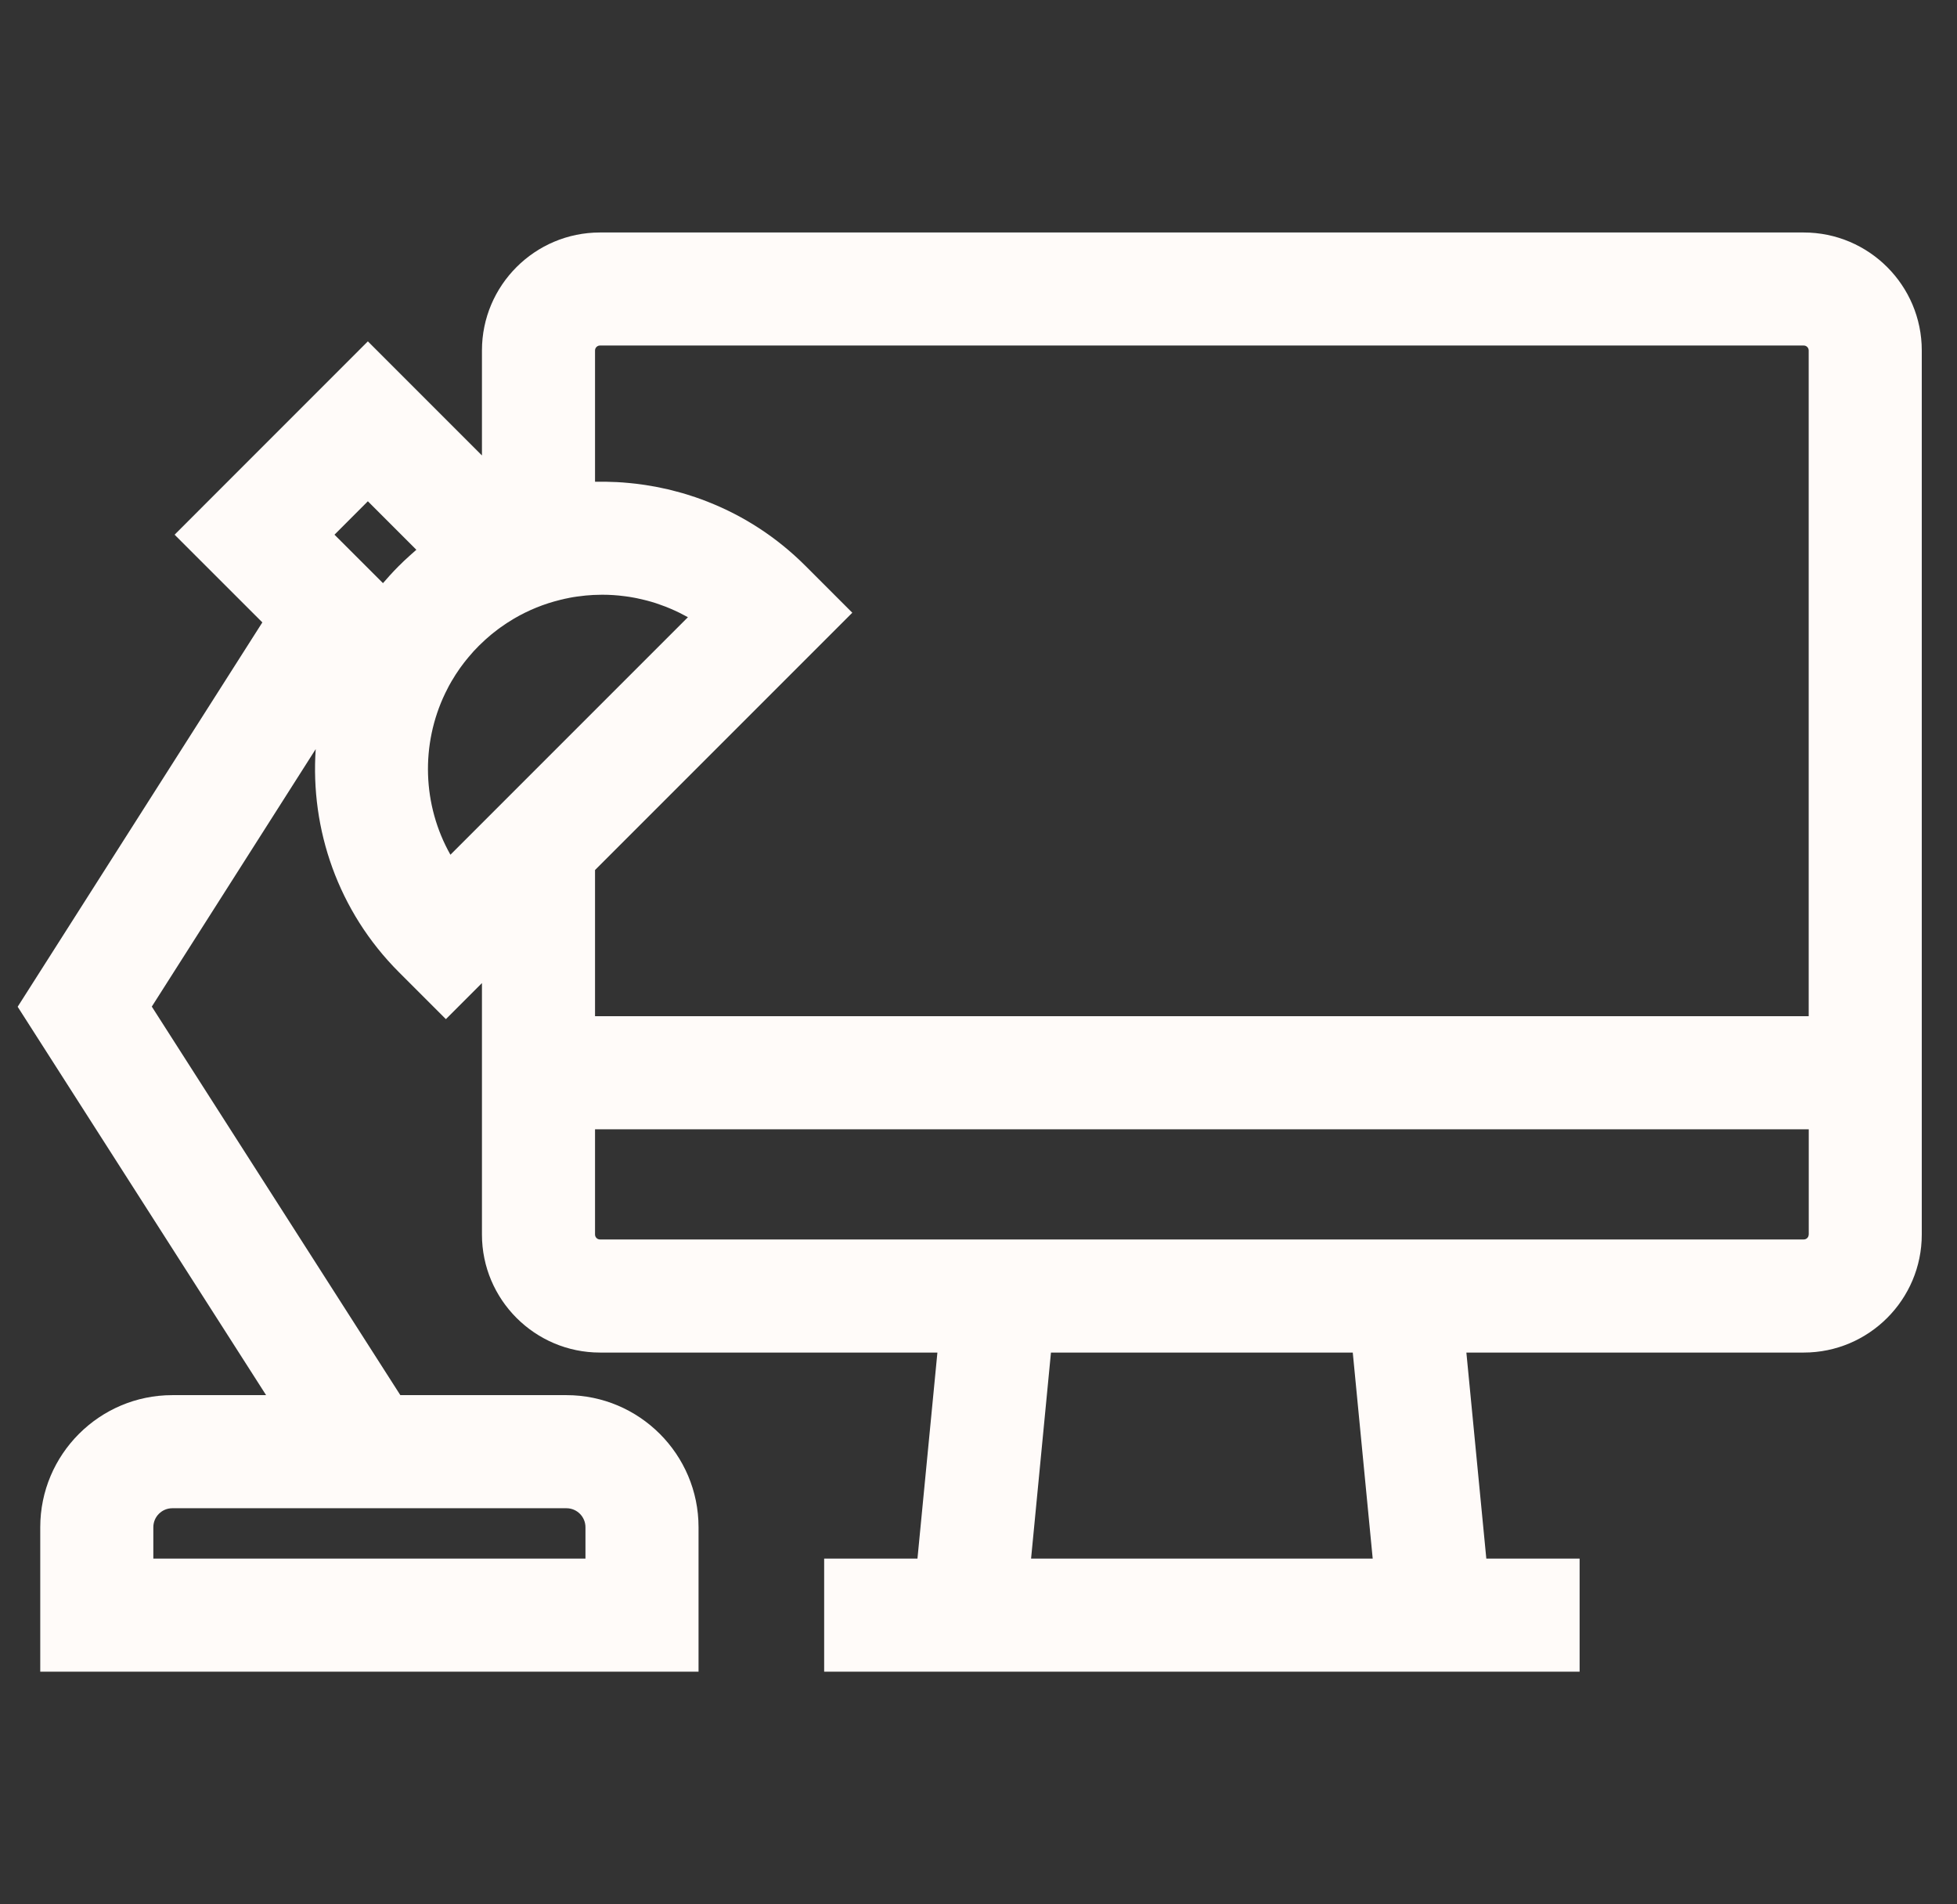 <svg width="37" height="36" viewBox="0 0 37 36" fill="none" xmlns="http://www.w3.org/2000/svg">
<rect x="0" y="0" width="37" height="36" fill="#333333" stroke="none"/>
<g clip-path="url(#clip0_1056_19368)">
<path d="M34.103 4.395H11.343C10.113 4.395 9.112 5.395 9.112 6.625V8.61L6.955 6.453L3.301 10.108L4.96 11.766L0.334 19.032L5.031 26.374H3.258C1.881 26.374 0.761 27.494 0.761 28.871V31.602H13.207V28.871C13.207 27.494 12.087 26.374 10.71 26.374H7.569L2.87 19.029L5.969 14.161C5.865 15.675 6.389 17.225 7.543 18.379L8.43 19.266L9.112 18.584V23.338C9.112 24.568 10.113 25.569 11.343 25.569H17.723L17.346 29.464H15.582V31.602H17.139H28.307H29.865V29.464H28.101L27.724 25.569H34.103C35.333 25.569 36.334 24.568 36.334 23.338V6.625C36.334 5.395 35.333 4.395 34.103 4.395ZM10.71 28.512C10.908 28.512 11.069 28.673 11.069 28.871V29.464H2.899V28.871C2.899 28.673 3.06 28.512 3.258 28.512H10.71ZM7.787 10.468C7.768 10.485 7.748 10.502 7.729 10.52C7.667 10.576 7.606 10.633 7.547 10.693C7.546 10.694 7.545 10.695 7.543 10.696C7.542 10.697 7.541 10.698 7.54 10.699C7.481 10.758 7.424 10.819 7.367 10.881C7.35 10.9 7.332 10.92 7.315 10.94C7.29 10.968 7.265 10.996 7.241 11.024L6.324 10.108L6.955 9.476L7.872 10.393C7.843 10.417 7.815 10.443 7.787 10.468ZM8.516 16.158C7.985 15.219 7.952 14.073 8.416 13.108C8.419 13.101 8.422 13.094 8.426 13.088C8.442 13.055 8.459 13.021 8.476 12.989C8.481 12.98 8.486 12.971 8.49 12.962C8.507 12.931 8.524 12.9 8.542 12.87C8.548 12.86 8.555 12.85 8.561 12.84C8.578 12.811 8.596 12.782 8.614 12.753C8.622 12.742 8.629 12.73 8.637 12.719C8.655 12.692 8.673 12.665 8.691 12.639C8.701 12.626 8.711 12.612 8.72 12.599C8.738 12.575 8.756 12.551 8.774 12.527C8.786 12.511 8.799 12.495 8.812 12.479C8.829 12.458 8.845 12.438 8.862 12.418C8.88 12.396 8.898 12.376 8.917 12.355C8.93 12.34 8.942 12.325 8.955 12.311C8.988 12.276 9.021 12.241 9.055 12.207C9.093 12.169 9.132 12.133 9.171 12.097C9.182 12.087 9.194 12.077 9.205 12.067C9.234 12.041 9.263 12.016 9.292 11.992C9.305 11.982 9.318 11.971 9.331 11.961C9.36 11.938 9.39 11.915 9.42 11.892C9.432 11.883 9.444 11.874 9.457 11.865C9.489 11.842 9.521 11.82 9.554 11.798C9.564 11.791 9.575 11.784 9.585 11.777C9.622 11.753 9.659 11.73 9.696 11.708C9.703 11.704 9.71 11.699 9.717 11.695C9.992 11.534 10.286 11.415 10.589 11.341C10.594 11.339 10.598 11.338 10.603 11.337C10.651 11.325 10.699 11.315 10.746 11.306C10.751 11.305 10.755 11.304 10.758 11.303C10.807 11.293 10.857 11.285 10.906 11.278C10.909 11.278 10.912 11.277 10.915 11.277C10.964 11.27 11.014 11.264 11.064 11.259C11.067 11.259 11.069 11.258 11.072 11.258C11.122 11.253 11.171 11.25 11.222 11.247C11.225 11.247 11.227 11.247 11.231 11.247C11.279 11.245 11.328 11.243 11.377 11.243C11.381 11.243 11.386 11.243 11.39 11.243C11.528 11.243 11.666 11.252 11.802 11.27C11.805 11.27 11.808 11.27 11.811 11.271C11.871 11.278 11.93 11.288 11.989 11.299C12.006 11.302 12.024 11.306 12.041 11.309C12.086 11.319 12.132 11.329 12.177 11.34C12.197 11.345 12.217 11.35 12.237 11.355C12.291 11.369 12.344 11.385 12.398 11.402C12.425 11.411 12.453 11.421 12.48 11.431C12.515 11.443 12.55 11.455 12.585 11.469C12.615 11.48 12.645 11.493 12.675 11.506C12.702 11.517 12.73 11.53 12.757 11.542C12.788 11.556 12.818 11.57 12.848 11.585C12.877 11.599 12.906 11.614 12.934 11.63C12.958 11.642 12.982 11.655 13.006 11.668L10.761 13.913L8.516 16.158ZM19.494 29.464L19.87 25.569H25.576L25.953 29.464H19.494ZM34.196 23.338C34.196 23.389 34.155 23.431 34.103 23.431H27.517H17.93H11.343C11.292 23.431 11.25 23.389 11.25 23.338V21.348H34.197V23.338H34.196ZM34.196 19.21H11.25V16.447L16.114 11.583L15.227 10.696C14.687 10.156 14.061 9.754 13.392 9.49C13.387 9.487 13.381 9.485 13.375 9.483C13.299 9.453 13.223 9.425 13.146 9.399C13.123 9.391 13.1 9.384 13.078 9.377C13.018 9.357 12.958 9.338 12.898 9.321C12.859 9.31 12.82 9.3 12.782 9.29C12.738 9.278 12.693 9.266 12.649 9.255C12.596 9.243 12.543 9.232 12.49 9.221C12.46 9.214 12.429 9.208 12.399 9.202C12.334 9.19 12.269 9.179 12.204 9.169C12.185 9.166 12.166 9.163 12.148 9.161C12.073 9.15 11.999 9.141 11.925 9.134C11.915 9.133 11.905 9.132 11.895 9.131C11.814 9.123 11.733 9.117 11.651 9.113C11.648 9.113 11.645 9.113 11.642 9.113C11.511 9.107 11.381 9.104 11.25 9.107V6.625C11.25 6.574 11.292 6.532 11.343 6.532H34.103C34.154 6.532 34.196 6.574 34.196 6.625V19.21H34.196Z" fill="#FFFBF9"/>
</g>
<defs>
<clipPath id="clip0_1056_19368">
<rect width="36" height="36" fill="white" transform="translate(0.334)"/>
</clipPath>
</defs>
</svg>
